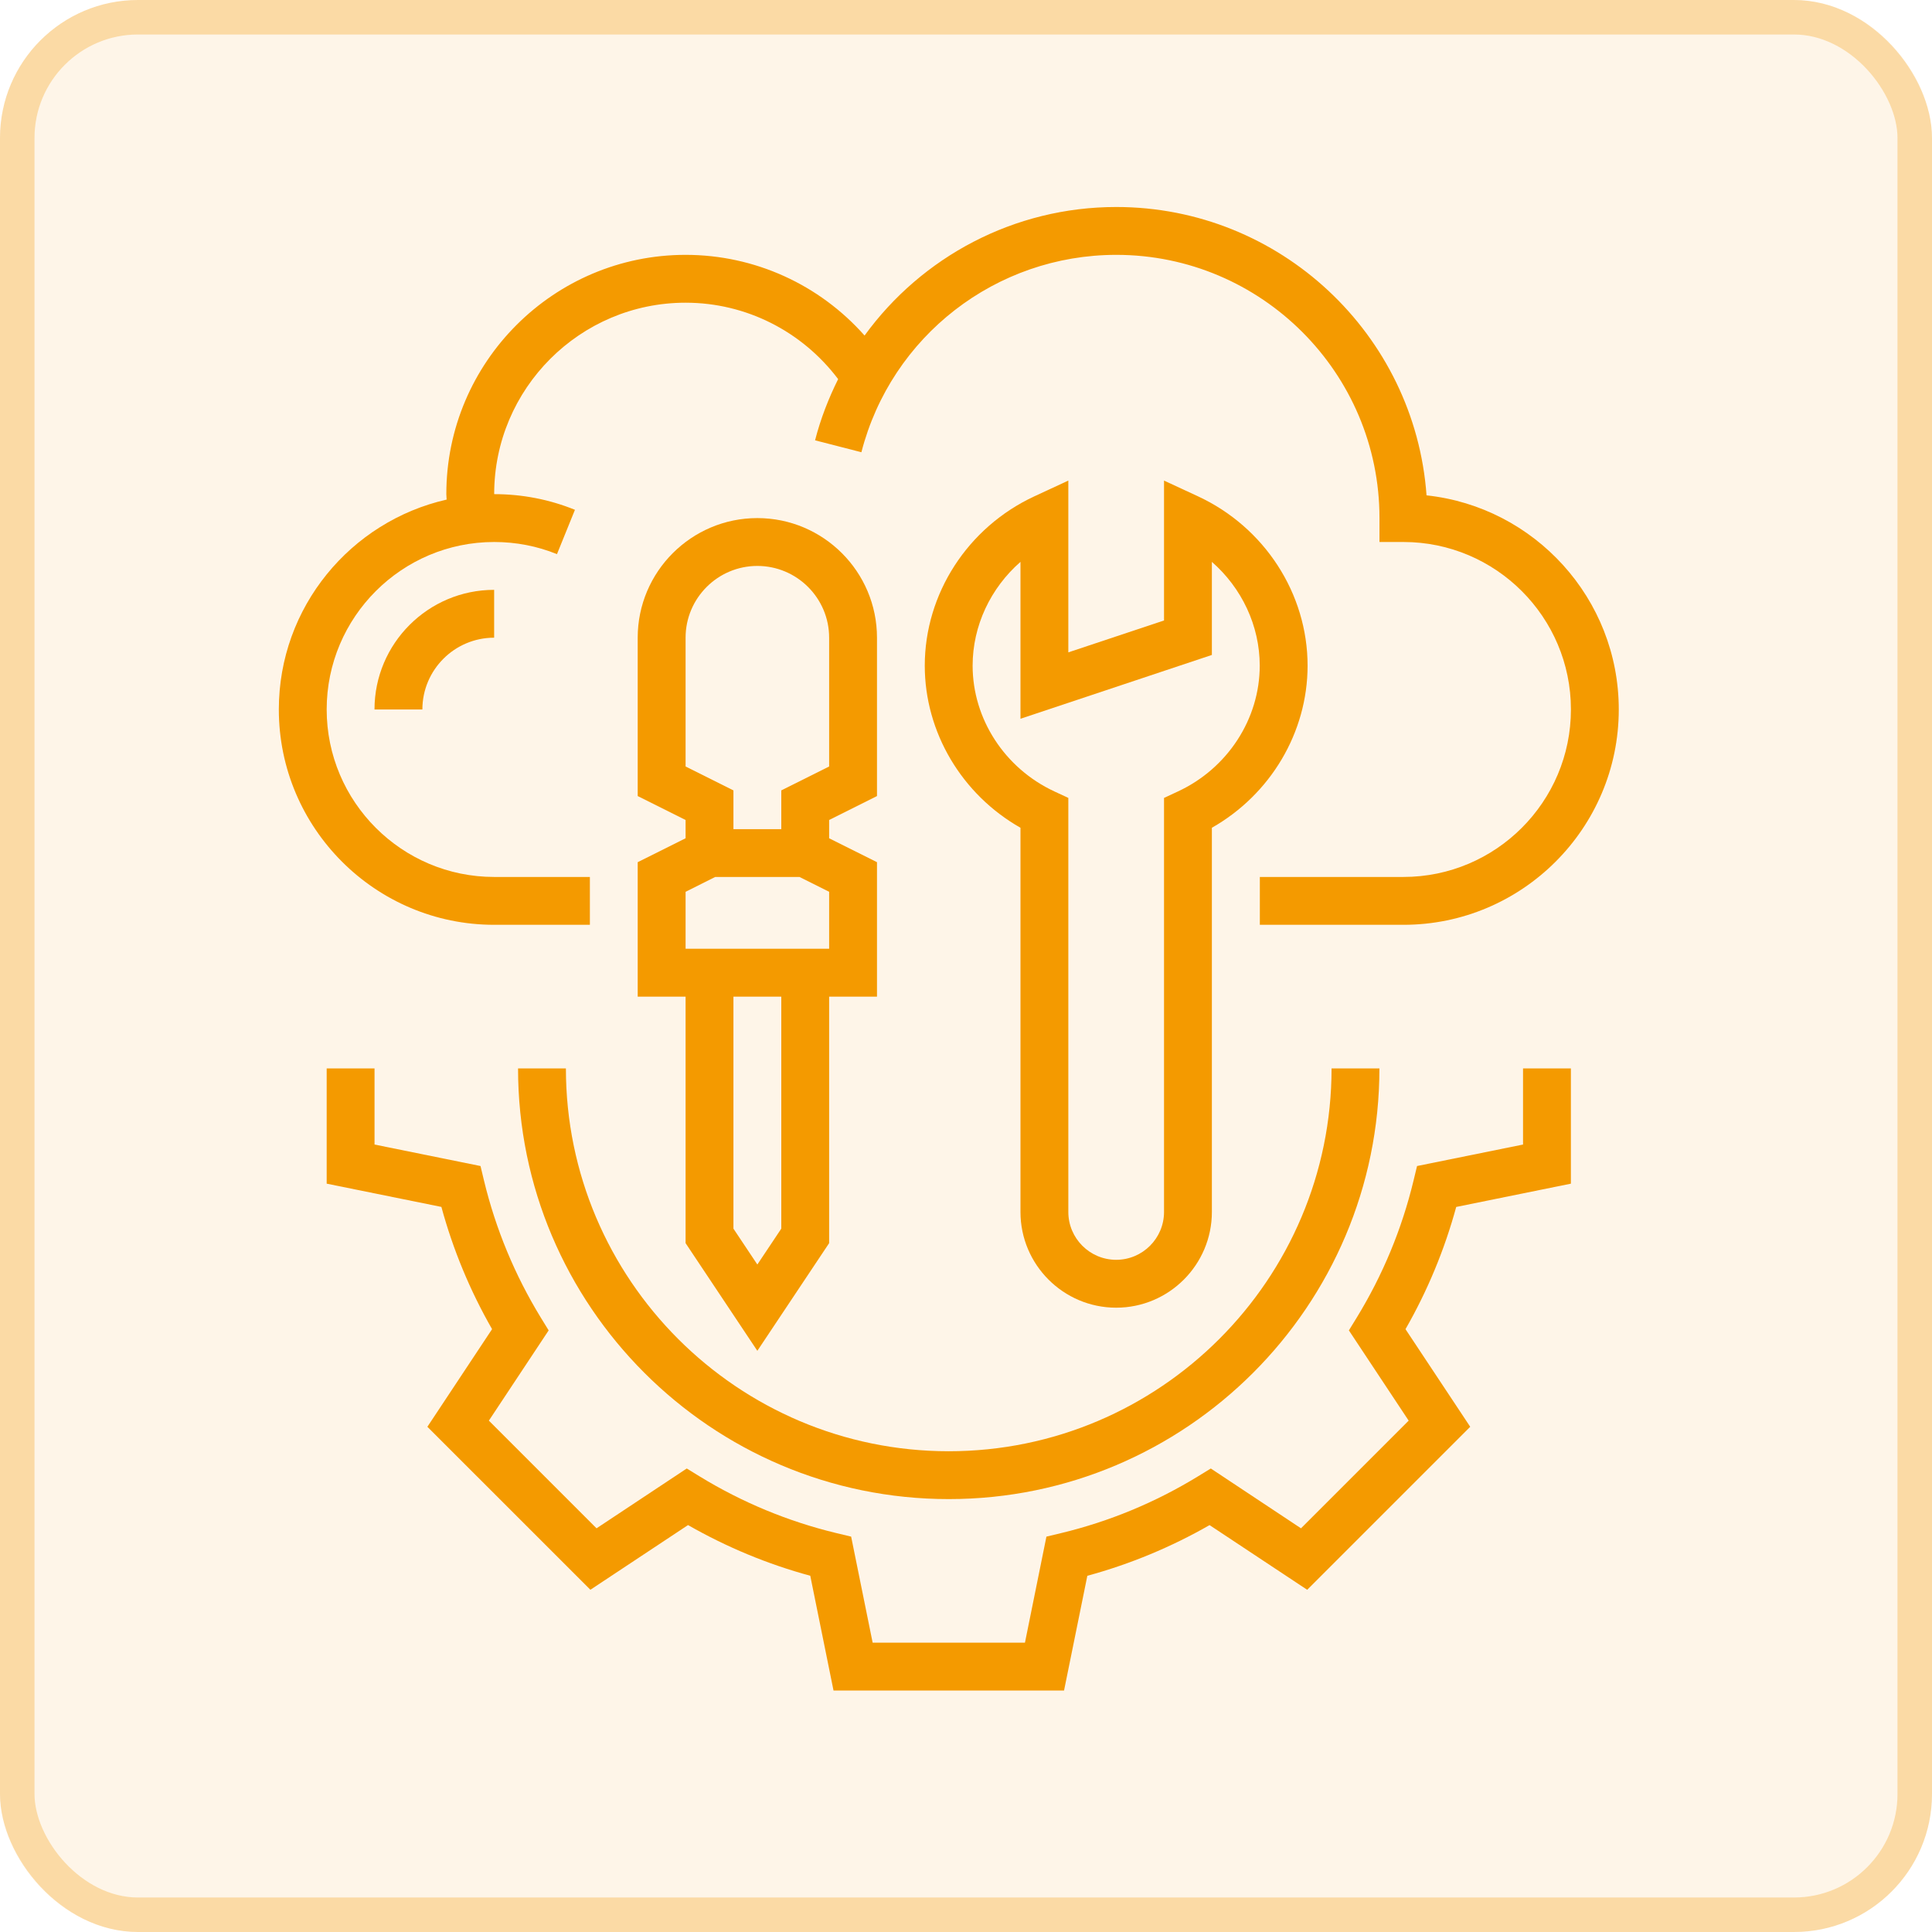 <?xml version="1.0" encoding="UTF-8"?>
<svg xmlns="http://www.w3.org/2000/svg" width="56" height="56" viewBox="0 0 56 56" fill="none">
  <rect width="56" height="56" rx="4" fill="#F49A00" fill-opacity="0.09"></rect>
  <rect x="0.5" y="0.5" width="55" height="55" rx="3.5" stroke="#F49A00" stroke-opacity="0.29"></rect>
  <g clip-path="url(#clip0_2784_23297)">
    <path d="M14.324 26.806H17.098V25.419H14.324C11.647 25.419 9.469 23.241 9.469 20.564C9.469 17.888 11.647 15.71 14.324 15.71C14.955 15.71 15.567 15.828 16.144 16.062L16.665 14.777C15.923 14.476 15.135 14.323 14.324 14.323C14.324 11.263 16.813 8.774 19.872 8.774C21.622 8.774 23.247 9.601 24.294 10.989C24.016 11.548 23.785 12.139 23.625 12.763L24.968 13.108C25.835 9.74 28.873 7.387 32.356 7.387C36.563 7.387 39.985 10.81 39.985 15.016V15.71H40.679C43.356 15.71 45.534 17.888 45.534 20.564C45.534 23.241 43.356 25.419 40.679 25.419H36.517V26.806H40.679C44.12 26.806 46.921 24.006 46.921 20.564C46.921 17.348 44.477 14.694 41.349 14.358C41.011 9.693 37.106 6 32.356 6C29.399 6 26.718 7.441 25.06 9.726C23.752 8.249 21.875 7.387 19.872 7.387C16.048 7.387 12.937 10.498 12.937 14.323C12.937 14.376 12.945 14.428 12.946 14.481C10.166 15.111 8.082 17.597 8.082 20.564C8.082 24.006 10.883 26.806 14.324 26.806Z" fill="#F49A00"></path>
    <path d="M12.243 20.564C12.243 19.417 13.176 18.484 14.323 18.484V17.097C12.411 17.097 10.855 18.652 10.855 20.564H12.243Z" fill="#F49A00"></path>
    <path d="M44.146 33.175L41.074 33.798L40.97 34.228C40.633 35.625 40.081 36.956 39.329 38.186L39.098 38.562L40.831 41.178L37.71 44.299L35.096 42.565L34.719 42.796C33.488 43.549 32.156 44.101 30.76 44.437L30.331 44.54L29.709 47.613H25.294L24.671 44.54L24.241 44.437C22.846 44.101 21.514 43.549 20.282 42.796L19.906 42.565L17.291 44.299L14.17 41.178L15.903 38.562L15.672 38.186C14.921 36.956 14.369 35.625 14.031 34.228L13.928 33.798L10.856 33.175V30.968H9.469V34.309L12.794 34.983C13.131 36.222 13.624 37.411 14.263 38.526L12.388 41.356L17.113 46.08L19.943 44.205C21.06 44.844 22.248 45.338 23.486 45.674L24.16 49H30.842L31.517 45.675C32.755 45.338 33.943 44.845 35.06 44.206L37.89 46.081L42.615 41.356L40.739 38.527C41.378 37.411 41.871 36.223 42.209 34.984L45.533 34.309V30.968H44.146V33.175Z" fill="#F49A00"></path>
    <path d="M15.016 30.968C15.016 37.851 20.616 43.452 27.5 43.452C34.383 43.452 39.983 37.851 39.983 30.968H38.596C38.596 37.086 33.618 42.065 27.5 42.065C21.381 42.065 16.403 37.086 16.403 30.968H15.016Z" fill="#F49A00"></path>
    <path d="M29.98 14.387C28.051 15.283 26.805 17.209 26.805 19.294C26.805 21.229 27.88 23.029 29.579 23.993V35.129C29.579 36.659 30.823 37.904 32.353 37.904C33.883 37.904 35.127 36.659 35.127 35.129V23.993C36.827 23.028 37.901 21.229 37.901 19.294C37.901 17.209 36.655 15.283 34.726 14.387L33.74 13.93V17.985L30.966 18.909V13.93L29.98 14.387ZM35.127 18.984V16.286C35.993 17.044 36.514 18.137 36.514 19.294C36.514 20.839 35.583 22.272 34.142 22.941L33.74 23.128V35.129C33.74 35.894 33.118 36.516 32.353 36.516C31.588 36.516 30.966 35.894 30.966 35.129V23.128L30.564 22.941C29.123 22.272 28.192 20.839 28.192 19.294C28.192 18.137 28.713 17.044 29.579 16.286V20.834L35.127 18.984Z" fill="#F49A00"></path>
    <path d="M18.484 24.991V28.888H19.872V36.033L21.952 39.154L24.033 36.033V28.888H25.42V24.991L24.033 24.298V23.768L25.42 23.074V18.484C25.42 16.572 23.864 15.017 21.952 15.017C20.04 15.017 18.484 16.572 18.484 18.484V23.074L19.872 23.768V24.298L18.484 24.991ZM22.646 35.613L21.952 36.653L21.259 35.613V28.888H22.646V35.613ZM19.872 18.484C19.872 17.337 20.805 16.404 21.952 16.404C23.099 16.404 24.033 17.337 24.033 18.484V22.217L22.646 22.91V24.033H21.259V22.91L19.872 22.217V18.484ZM20.729 25.42H23.175L24.033 25.849V27.5H19.872V25.849L20.729 25.42Z" fill="#F49A00"></path>
  </g>
  <defs>
    <clipPath id="clip0_2784_23297">
      <rect width="43" height="43" fill="white" transform="translate(6 6)"></rect>
    </clipPath>
  </defs>
</svg>
